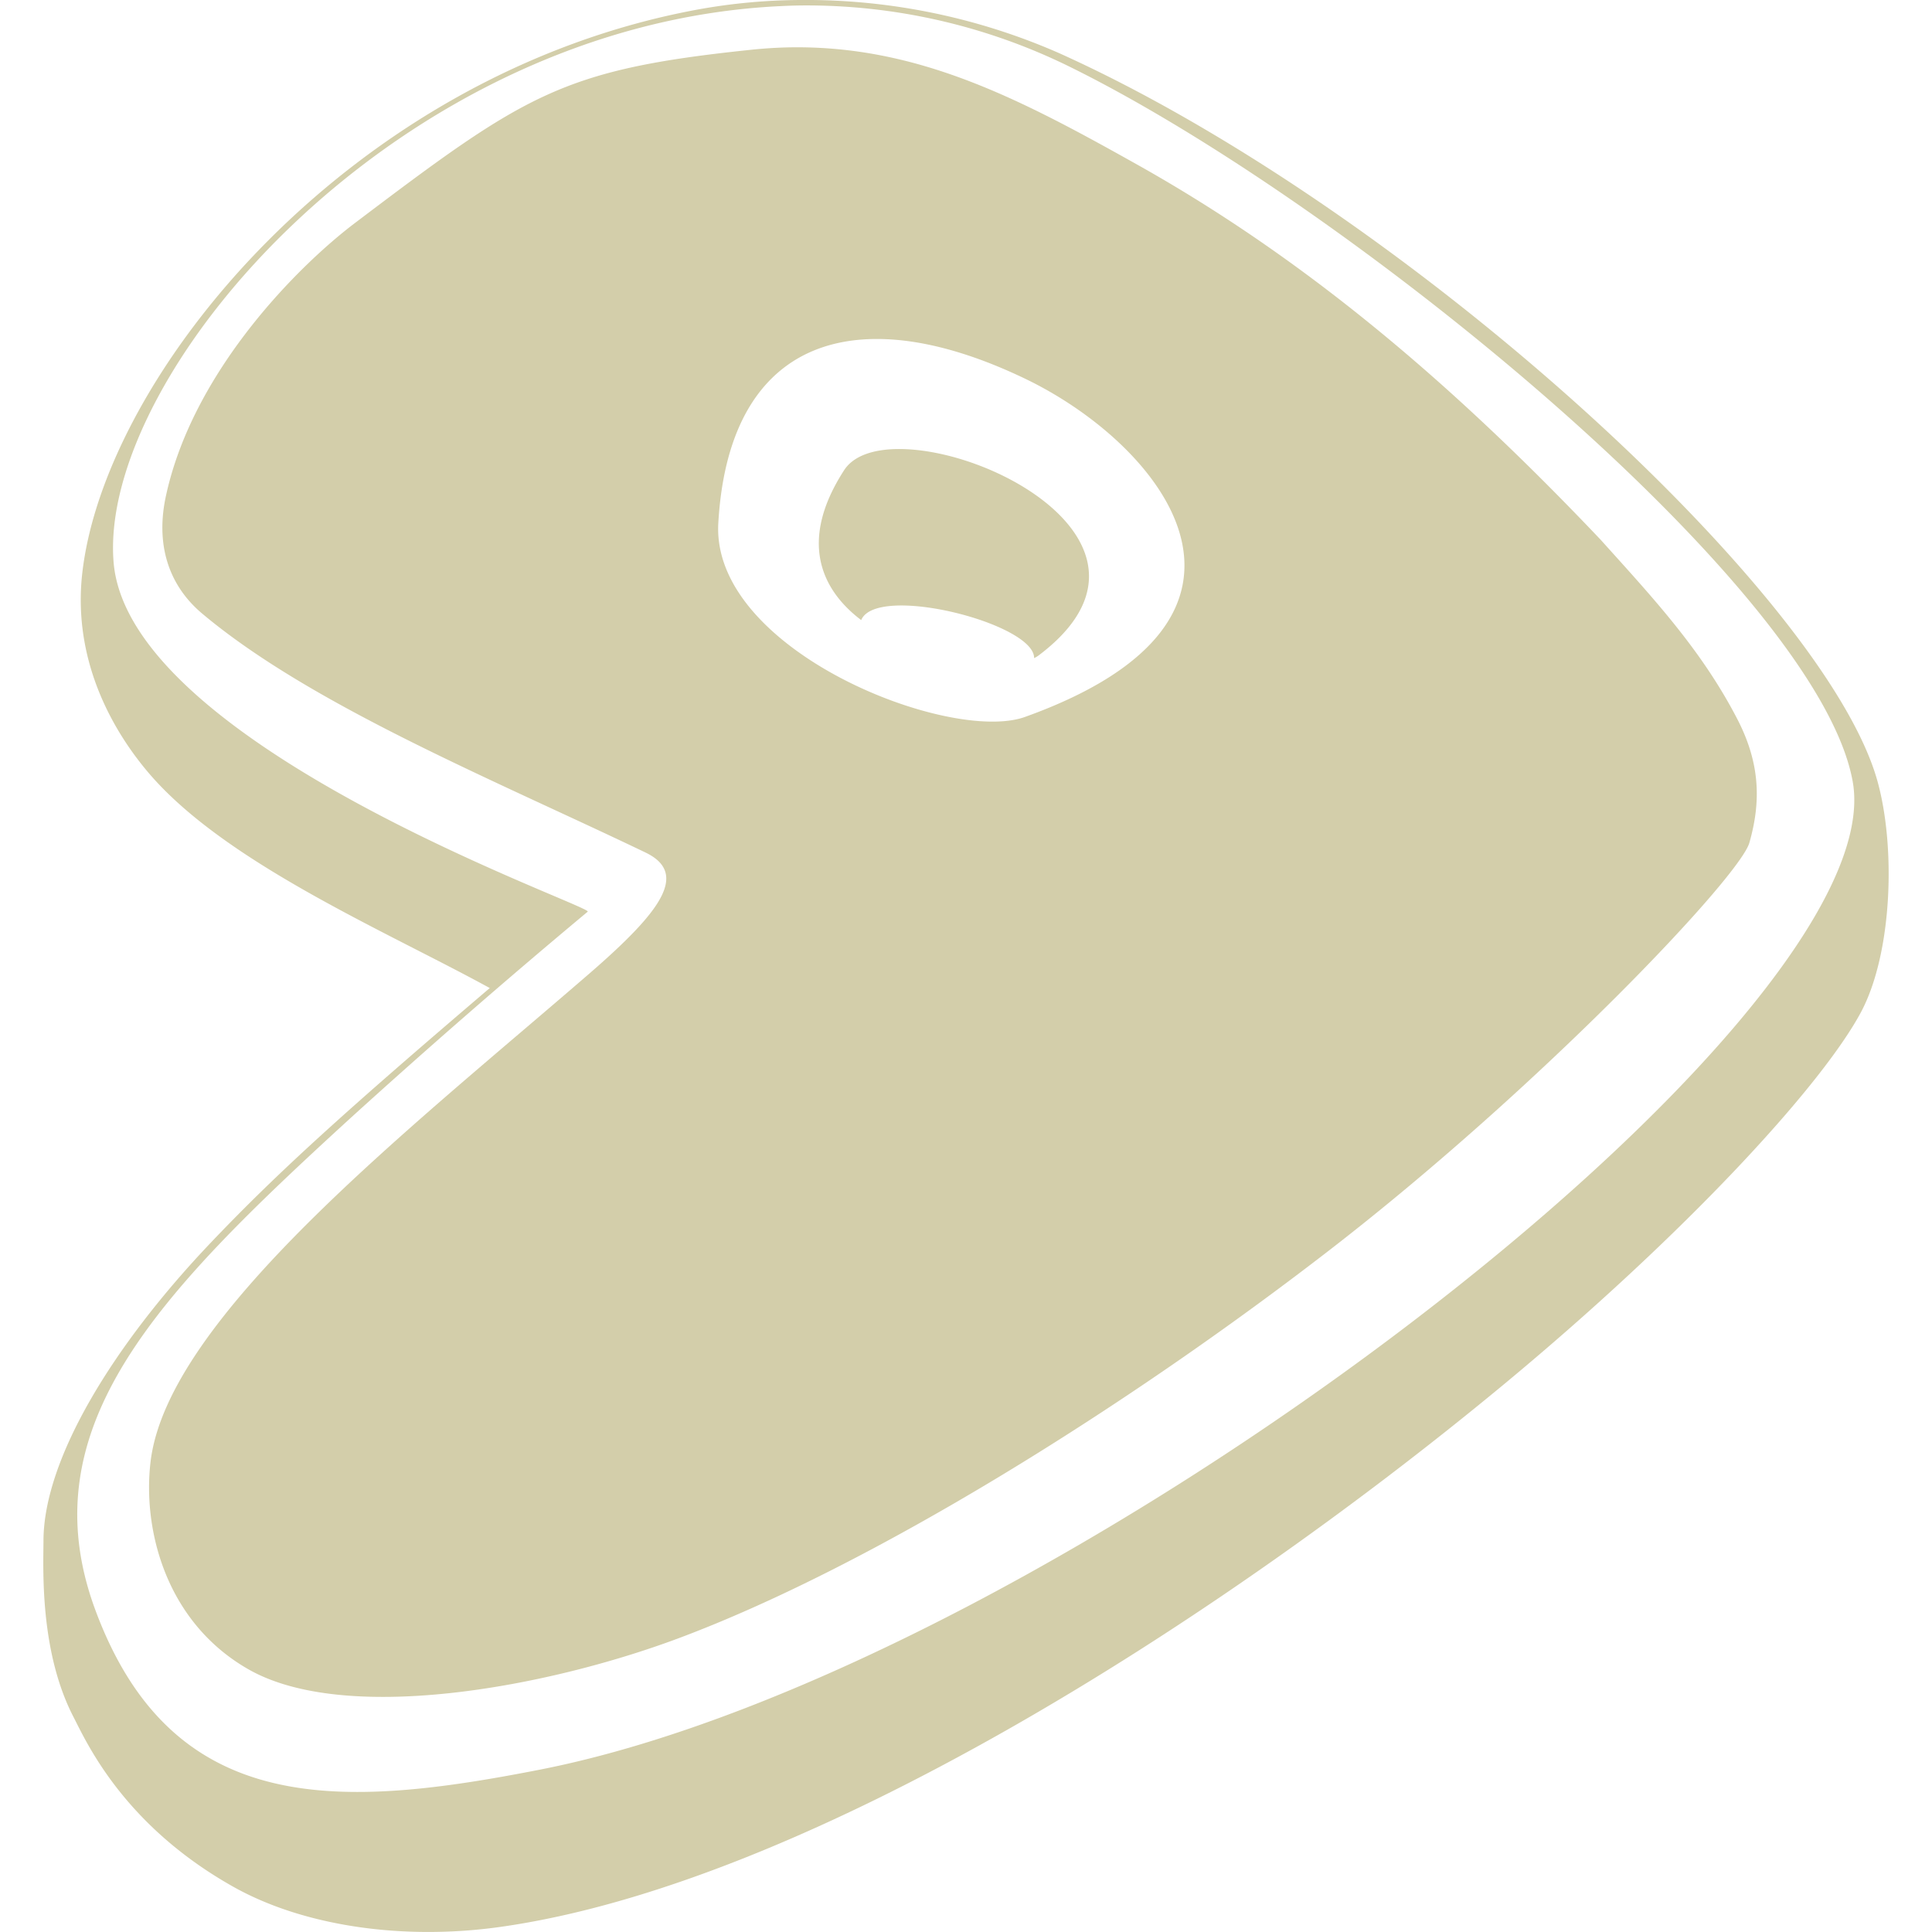 <svg role="img" width="32px" height="32px" viewBox="0 0 24 24" xmlns="http://www.w3.org/2000/svg"><title>Gentoo</title><path fill="#d3ceaa" d="M9.94 0a7.31 7.31 0 00-1.26.116c-4.344.795-7.4 4.555-7.661 7.031-.126 1.215.53 2.125.89 2.526.977 1.085 2.924 1.914 4.175 2.601-1.81 1.543-2.64 2.296-3.457 3.154C1.403 16.712.543 18.125.54 19.138c0 .325-.053 1.365.371 2.187.16.309.613 1.338 1.98 2.109.874.494 2.119.675 3.337.501 3.772-.538 8.823-3.737 12.427-6.716 2.297-1.9 3.977-3.739 4.462-4.644.39-.731.434-2.043.207-2.866-.645-2.337-5.887-7.125-10.172-9.051A7.824 7.824 0 009.94 0zm-.008.068a7.4 7.4 0 013.344.755c3.46 1.7 9.308 6.482 9.739 8.886.534 2.972-9.931 11.017-16.297 12.272-2.47.485-4.576.618-5.537-1.99-.832-2.262.783-3.916 3.16-6.09a92.546 92.546 0 012.96-2.576c.065-.069-5.706-2.059-5.89-4.343C1.221 4.634 4.938.3 9.697.076c.08-.004.157-.007.235-.008zm-.112.52a5.647 5.647 0 00-.506.032c-2.337.245-2.785.547-4.903 2.149-.71.537-2.016 1.844-2.35 3.393-.128.59.024 1.1.448 1.458 1.36 1.144 3.639 2.072 5.509 2.97.547.263.185.74-.698 1.505-2.227 1.928-5.24 4.276-5.45 6.066-.099.842.19 1.988 1.213 2.574 1.195.685 3.676.238 5.333-.379 2.422-.902 5.602-2.892 8.127-4.848 2.625-2.034 5.067-4.617 5.188-5.038.148-.517.133-.996-.154-1.546-.448-.862-1.049-1.503-1.694-2.22-1.732-1.825-3.563-3.43-5.754-4.658C12.694 1.242 11.417.564 9.82.588zm1.075 3.623c.546 0 1.176.173 1.853.5 1.688.817 3.422 2.961-.015 4.195-.935.336-3.9-.824-3.81-2.407.09-1.57.854-2.289 1.972-2.288zm.285 1.367c-.317-.002-.575.079-.694.263-.557.861-.303 1.472.212 1.862.192-.457 2.156.043 2.148.472a.32.32 0 00.055-.032c1.704-1.282-.472-2.557-1.72-2.565z"/></svg>
